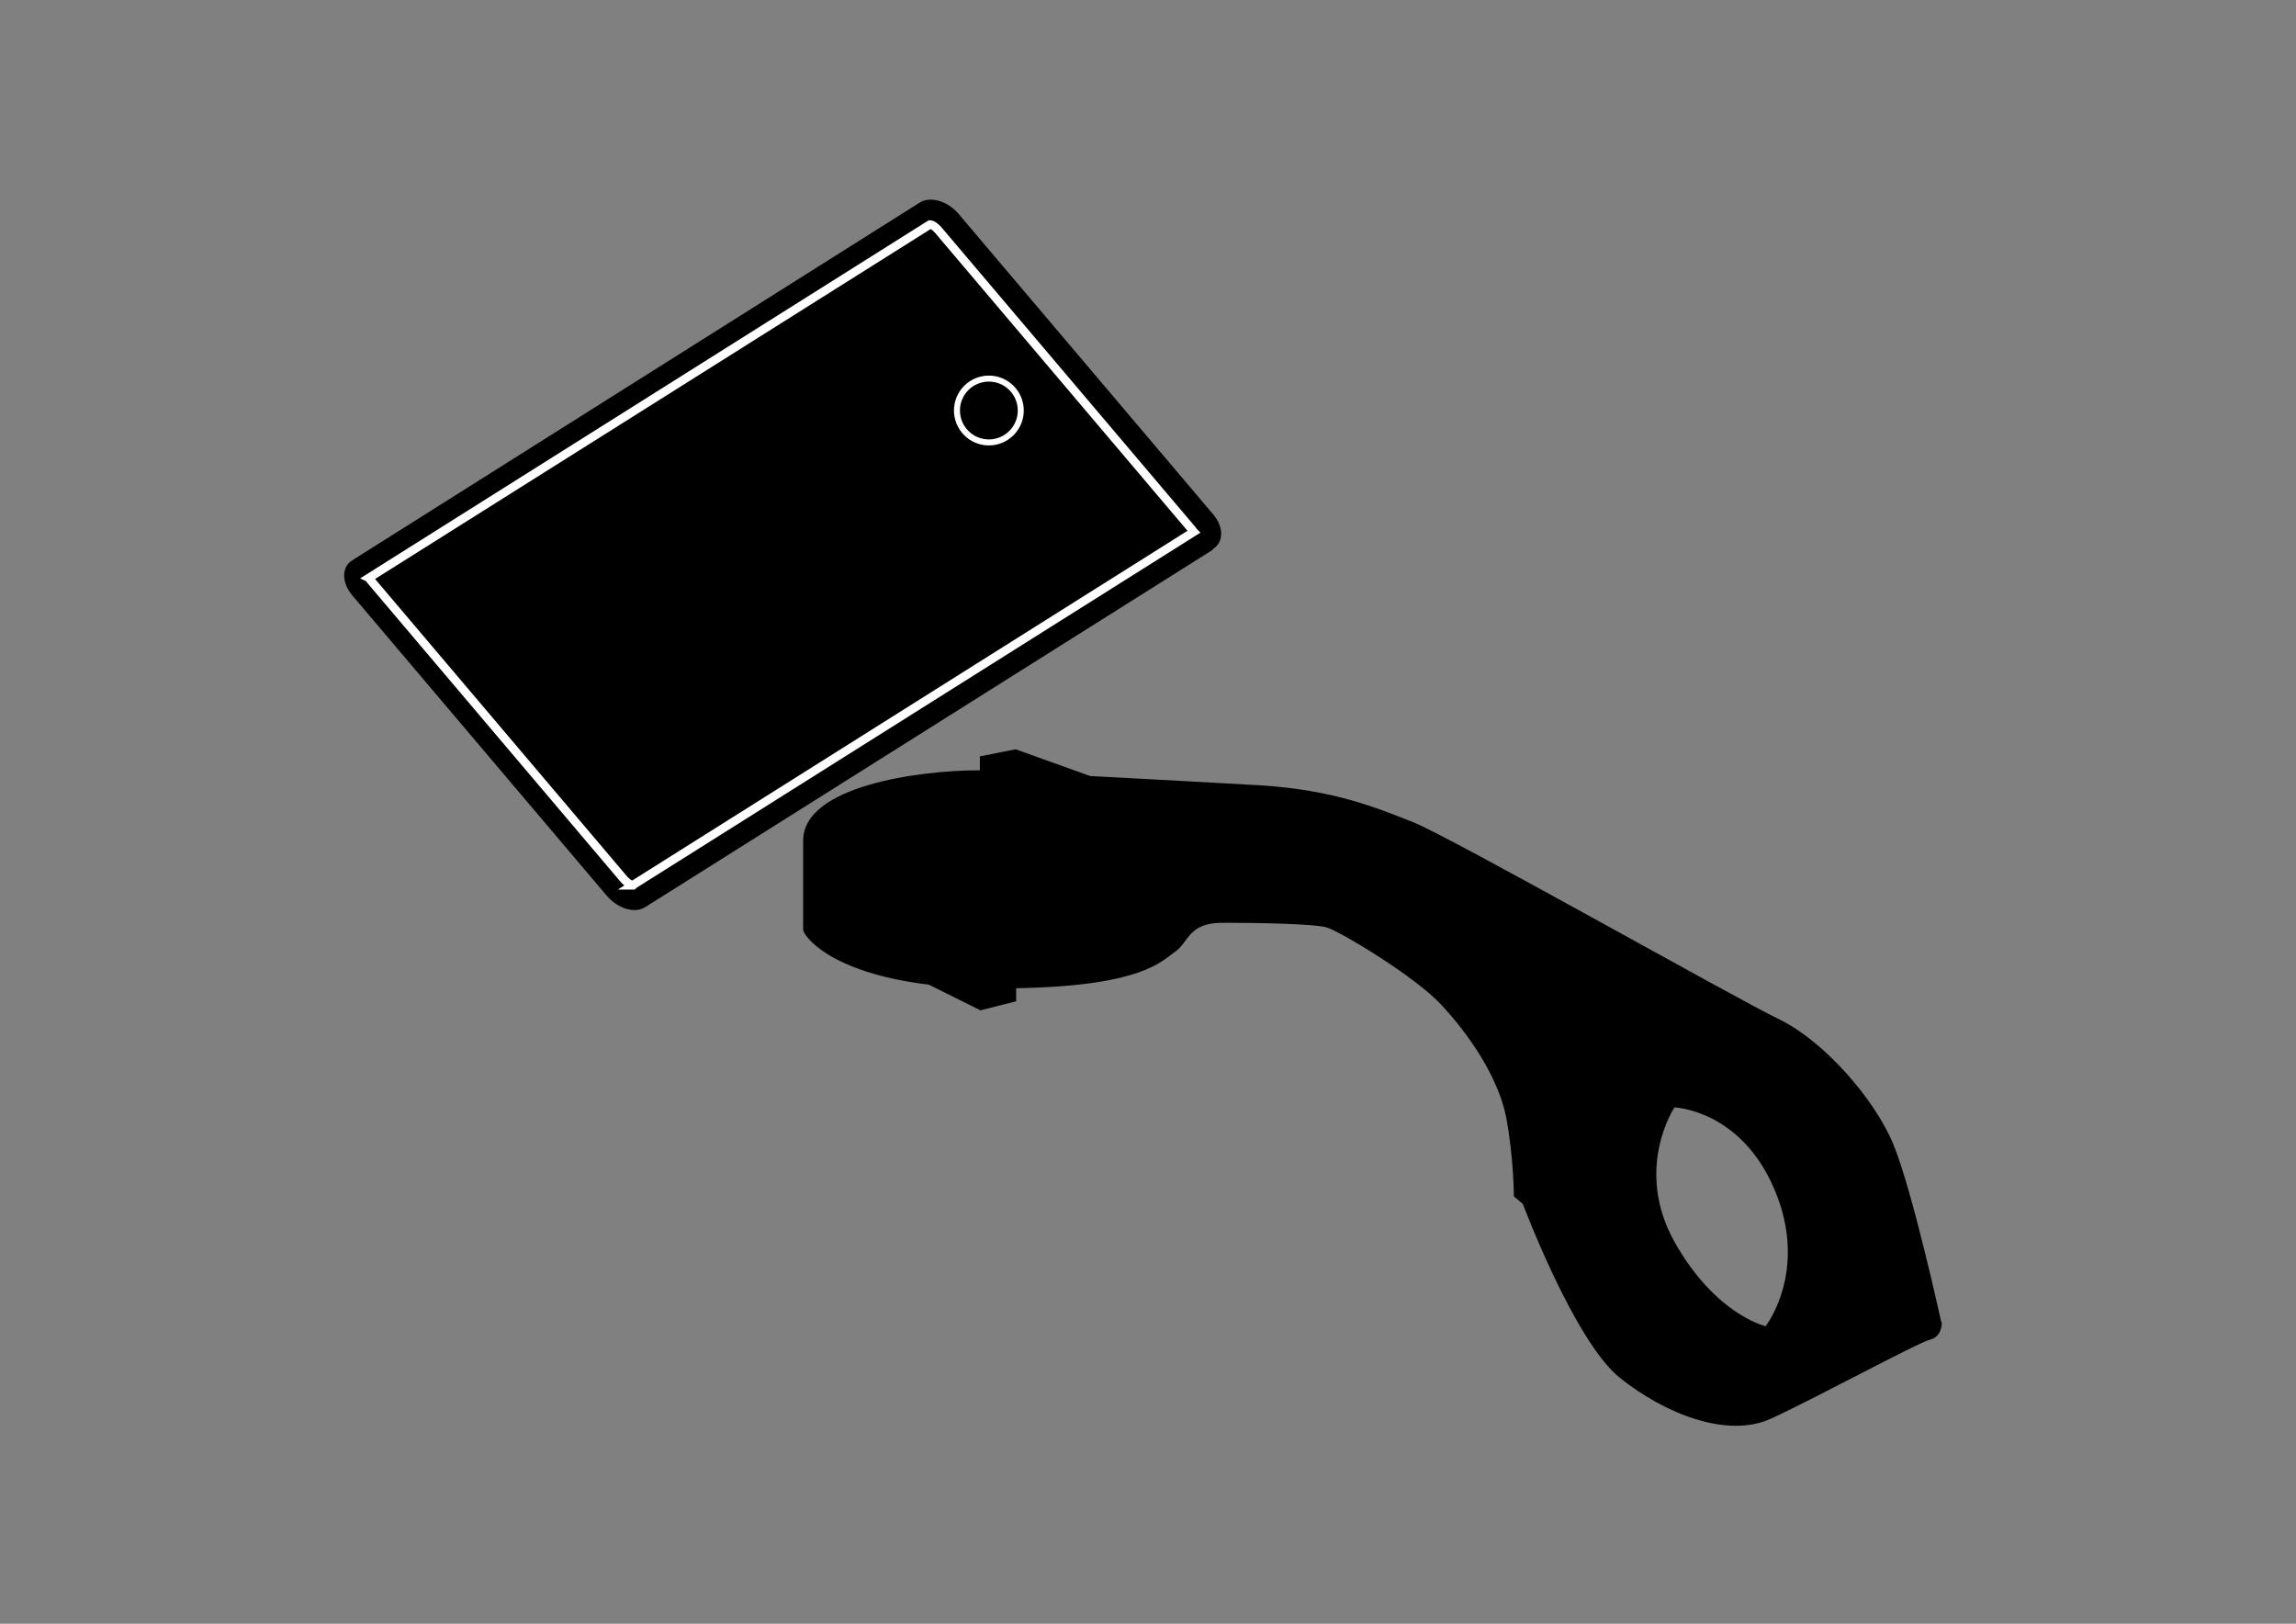 <?xml version="1.0" encoding="UTF-8"?>
<svg id="Lag_2" xmlns="http://www.w3.org/2000/svg" version="1.1" viewBox="0 0 841.9 595.3">
  <rect x="0" y="0" width="841.9" height="595.3" fill="#808080" stroke="none"/>
  <!-- Generator: Adobe Illustrator 29.2.1, SVG Export Plug-In . SVG Version: 2.1.0 Build 116)  -->
  <defs>
    <style>
      .st0 {
        stroke-width: 3.1px;
      }

      .st0, .st1 {
        stroke: #fff;
        stroke-linecap: round;
        stroke-miterlimit: 10;
      }

      .st1 {
        stroke-width: 2.2px;
      }
    </style>
  </defs>
  <path d="M711.8,484.6h0s-10.6-48.4-17.6-65.2-25.6-37.9-42-45.8-120.6-66.9-134.1-72.2-28.9-11.8-56.2-13.5c-13.8-.8-39.9-2.2-62.2-3.4l-27.3-9.8-13.1,2.6v5.1h0c-22.5,0-64.8,5.8-64.8,25.8v32.7c0,1.8,9,15.6,46.1,20.1l18.9,9.4,13.1-3.3v-4.8c46.1-.8,53.1-9.8,58.2-13.3,5.4-3.8,4.8-10.7,17.7-10.7s33.8.4,37.9,1.7c4.3,1.1,32.4,17.8,42.2,28.5,9.8,10.5,20.7,26.1,23.7,41.2,2.8,15,2.8,28.9,2.8,28.9l3.3,2.8s18.8,50.1,35.4,63.6c16.8,13.5,39.9,22.5,55.8,15,15.9-7.3,53.7-27.8,58.2-28.9s4.2-6.4,4.2-6.4h-.1ZM647.4,486.2s-18.3-4.1-33.4-30.9c-15-27,0-49.3,0-49.3,0,0,24.4.8,36.8,30.4s-3.3,49.7-3.3,49.7v.2Z"/>
  <g>
    <path d="M444.8,201.5l-208.1,131c-3.9,2.6-10.2.6-14.2-4.1l-93.3-110.1c-4-4.7-4-10.5,0-12.9l208-131.1c3.9-2.5,10.2-.6,14.2,4l93.3,110.1c4.1,4.7,4.1,10.5,0,12.9h0Z"/>
    <path class="st0" d="M232.2,324.5c-.8,0-1.9-.6-3.2-1.9l-93.3-110.1c-.2-.2-.3-.5-.5-.6l205.8-129.6c.8,0,1.9.8,3,2l93.3,110.1c.2.2.3.5.4.6l-205.8,129.6h.2Z"/>
    <circle class="st1" cx="362.6" cy="150.5" r="11.7"/>
  </g>
</svg>